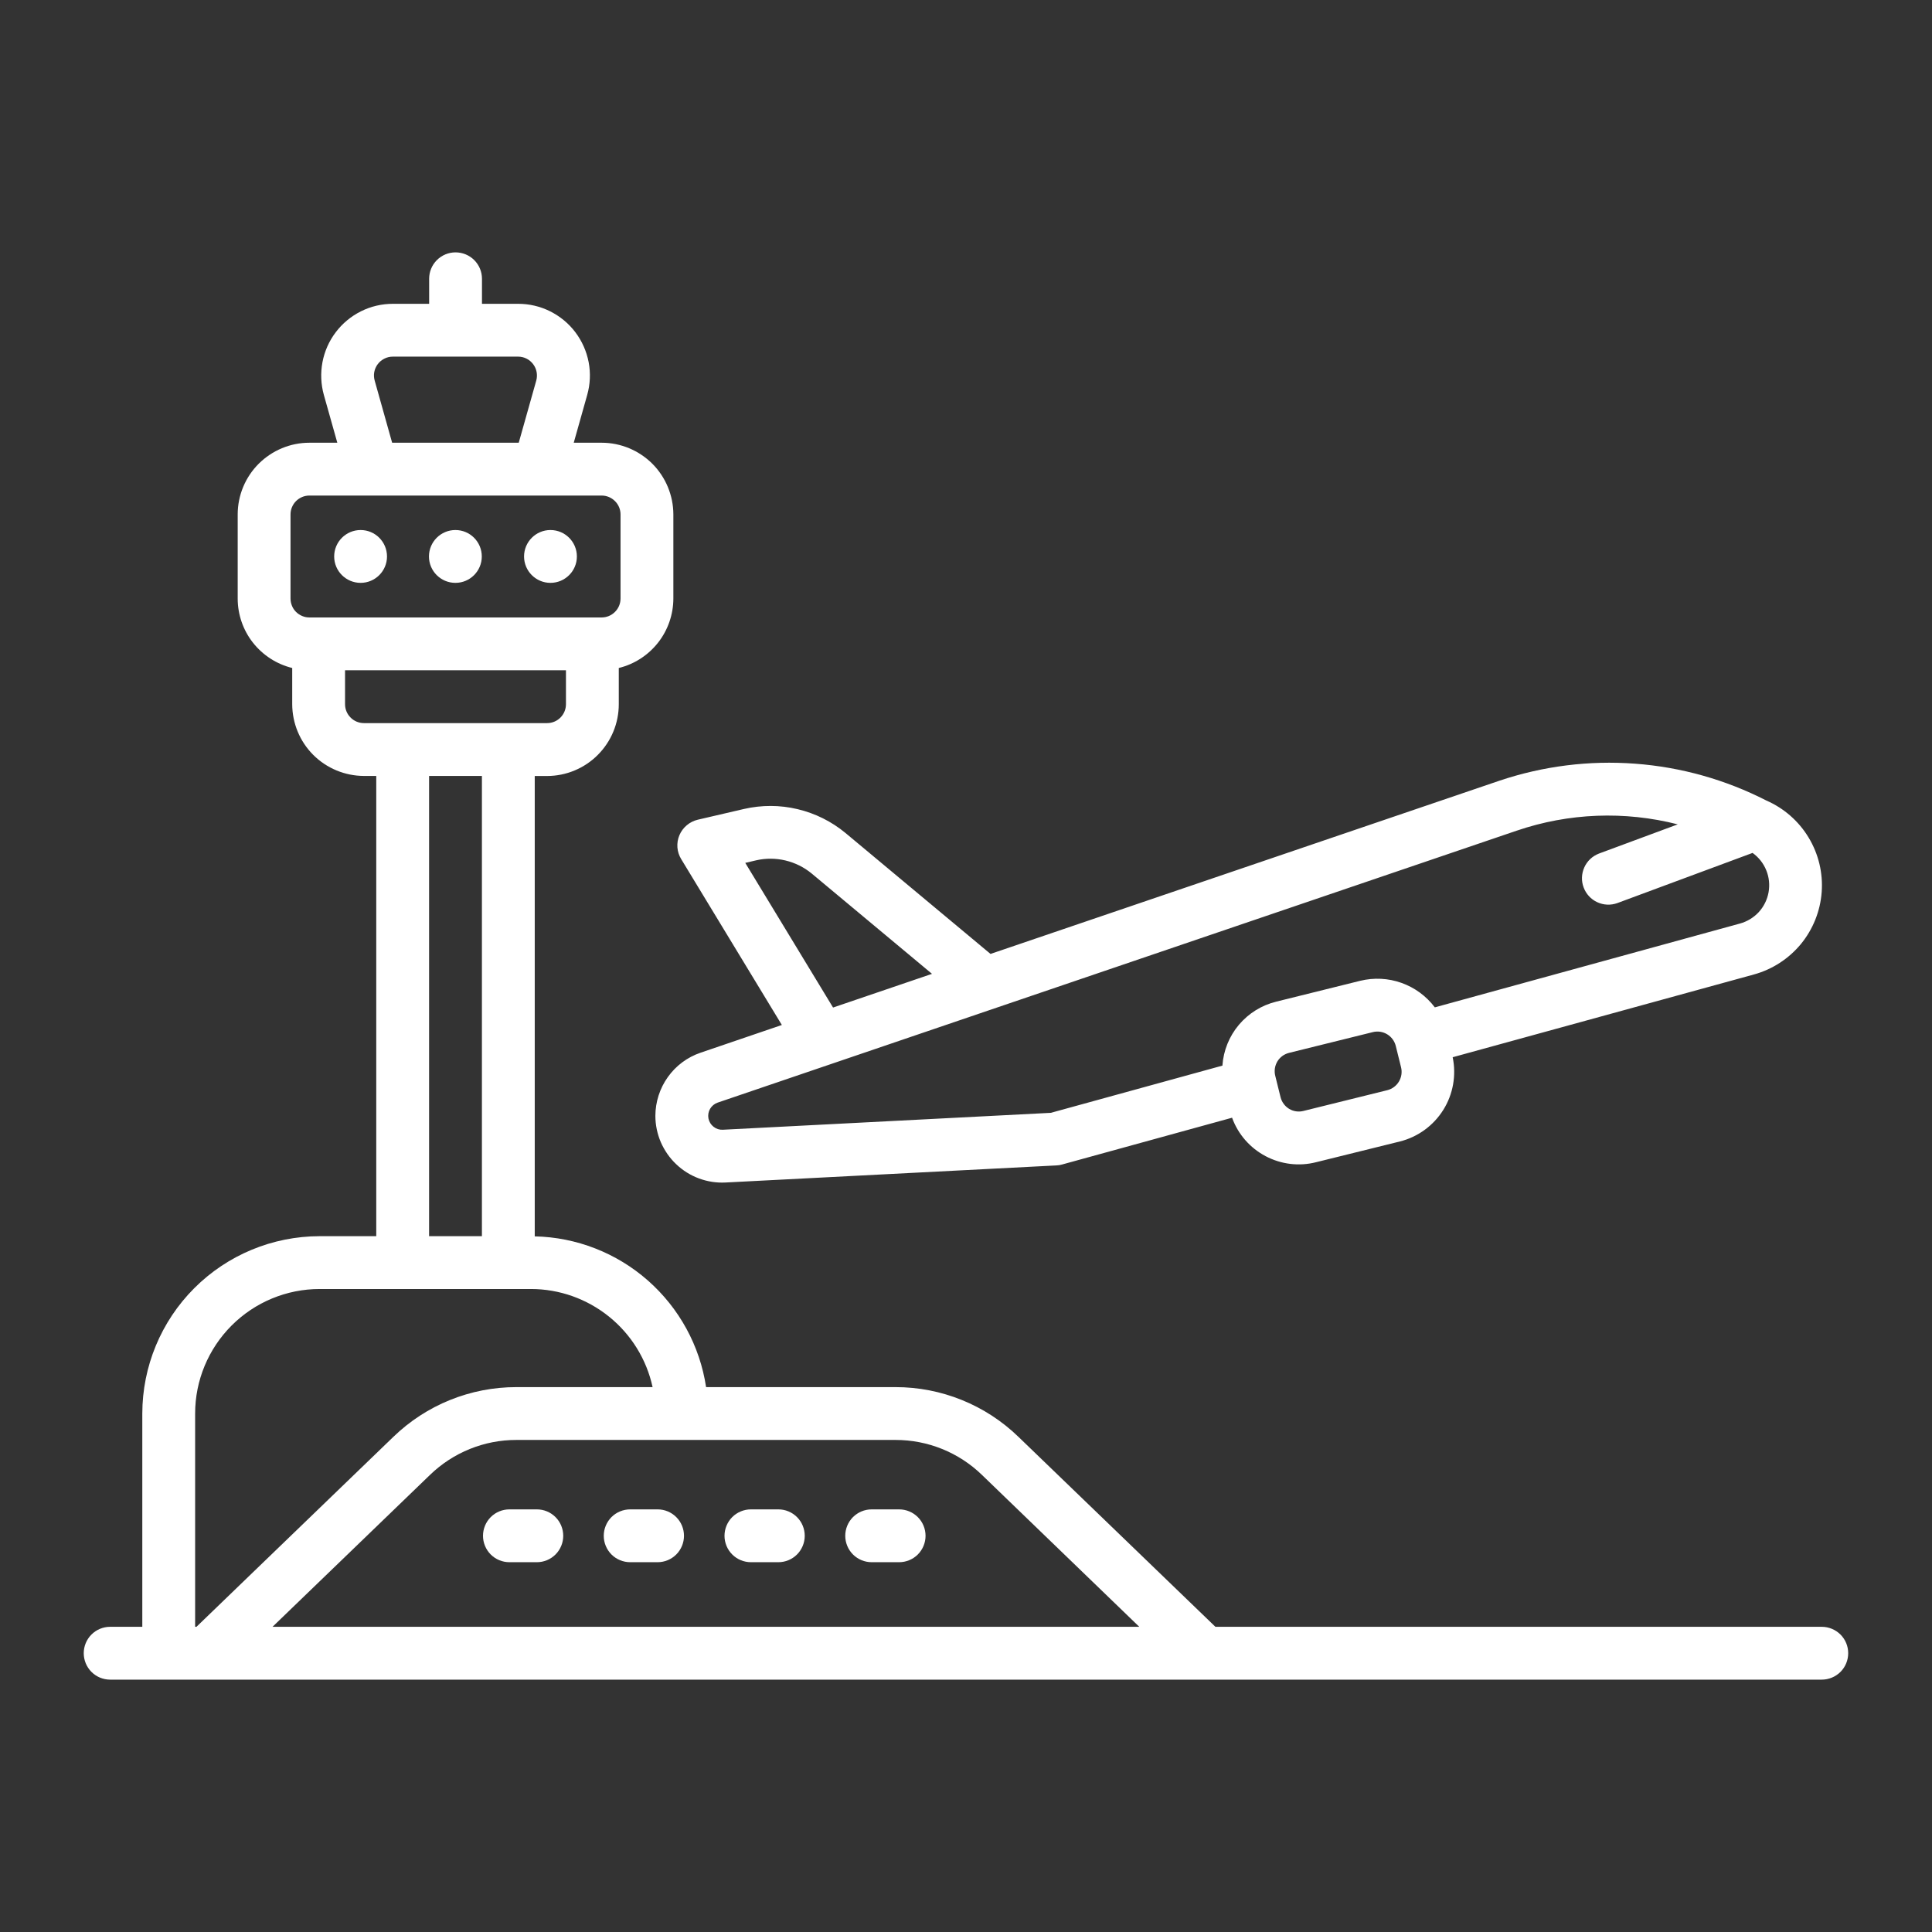 <svg width="32" height="32" viewBox="0 0 32 32" fill="none" xmlns="http://www.w3.org/2000/svg">
<rect x="0" y="0" width="32" height="32" fill="#333333" stroke="none"/>
<path d="M10.855 18.481C10.855 18.631 10.886 18.78 10.945 18.918C11.005 19.055 11.091 19.18 11.2 19.283C11.309 19.387 11.437 19.467 11.578 19.519C11.719 19.571 11.868 19.594 12.018 19.586L17.498 19.303C17.53 19.302 17.561 19.297 17.591 19.288L20.407 18.513C20.506 18.787 20.704 19.013 20.961 19.149C21.218 19.285 21.516 19.322 21.798 19.25L23.188 18.906C23.485 18.831 23.742 18.644 23.905 18.384C24.068 18.124 24.123 17.811 24.061 17.511L29.048 16.141C29.354 16.057 29.626 15.881 29.828 15.637C30.029 15.392 30.15 15.091 30.173 14.774C30.196 14.458 30.12 14.143 29.956 13.872C29.792 13.6 29.548 13.387 29.258 13.26C28.58 12.913 27.84 12.705 27.081 12.649C26.322 12.592 25.56 12.688 24.838 12.93L16.406 15.8L14.004 13.797C13.773 13.606 13.502 13.471 13.21 13.402C12.918 13.332 12.615 13.332 12.323 13.399L11.557 13.577C11.49 13.593 11.428 13.624 11.375 13.669C11.322 13.713 11.28 13.77 11.253 13.834C11.226 13.897 11.215 13.967 11.22 14.036C11.225 14.104 11.247 14.171 11.283 14.23L12.95 16.977L11.604 17.436C11.385 17.51 11.196 17.651 11.062 17.839C10.928 18.026 10.856 18.251 10.855 18.481ZM12.523 14.25C12.683 14.213 12.85 14.214 13.009 14.252C13.169 14.29 13.318 14.364 13.445 14.469L15.437 16.13L13.798 16.688L12.344 14.292L12.523 14.25ZM22.978 18.057L21.588 18.401C21.548 18.411 21.507 18.413 21.466 18.407C21.426 18.401 21.387 18.387 21.352 18.366C21.317 18.344 21.286 18.317 21.262 18.283C21.237 18.25 21.22 18.213 21.21 18.173C21.203 18.148 21.116 17.792 21.122 17.818C21.112 17.778 21.11 17.737 21.116 17.696C21.122 17.656 21.136 17.617 21.157 17.581C21.178 17.546 21.206 17.516 21.239 17.491C21.272 17.467 21.31 17.449 21.35 17.439L22.739 17.095C22.82 17.075 22.905 17.088 22.976 17.131C23.047 17.174 23.098 17.243 23.118 17.323L23.206 17.678C23.226 17.758 23.213 17.843 23.17 17.915C23.128 17.985 23.058 18.037 22.978 18.057ZM11.886 18.263L25.123 13.758C25.983 13.465 26.909 13.429 27.789 13.654L26.483 14.138C26.375 14.18 26.288 14.261 26.241 14.367C26.194 14.472 26.189 14.591 26.23 14.699C26.27 14.807 26.351 14.895 26.455 14.943C26.56 14.992 26.679 14.997 26.788 14.958L29.028 14.127C29.13 14.2 29.208 14.299 29.255 14.415C29.302 14.53 29.315 14.656 29.293 14.779C29.271 14.901 29.215 15.015 29.131 15.107C29.047 15.198 28.938 15.264 28.818 15.297L23.765 16.685C23.625 16.499 23.433 16.358 23.214 16.28C22.994 16.201 22.756 16.19 22.53 16.245L21.14 16.59C20.898 16.649 20.681 16.783 20.52 16.974C20.359 17.165 20.264 17.402 20.247 17.65L17.405 18.432L11.973 18.712C11.917 18.715 11.863 18.698 11.819 18.663C11.775 18.629 11.745 18.58 11.734 18.525C11.724 18.471 11.733 18.414 11.761 18.366C11.789 18.318 11.834 18.281 11.886 18.263Z" fill="white"/>
<path d="M5.973 9.654C6.214 9.654 6.41 9.458 6.41 9.217C6.41 8.975 6.214 8.779 5.973 8.779C5.731 8.779 5.535 8.975 5.535 9.217C5.535 9.458 5.731 9.654 5.973 9.654Z" fill="white"/>
<path d="M7.543 9.654C7.785 9.654 7.98 9.458 7.98 9.217C7.98 8.975 7.785 8.779 7.543 8.779C7.301 8.779 7.105 8.975 7.105 9.217C7.105 9.458 7.301 9.654 7.543 9.654Z" fill="white"/>
<path d="M9.117 9.654C9.359 9.654 9.555 9.458 9.555 9.217C9.555 8.975 9.359 8.779 9.117 8.779C8.876 8.779 8.68 8.975 8.68 9.217C8.68 9.458 8.876 9.654 9.117 9.654Z" fill="white"/>
<path d="M30.174 26.945H20.131L16.87 23.8C16.324 23.27 15.592 22.974 14.831 22.975H11.695C11.592 22.291 11.25 21.666 10.731 21.209C10.212 20.752 9.548 20.493 8.857 20.478V12.853H9.062C9.377 12.852 9.679 12.727 9.901 12.504C10.124 12.281 10.249 11.979 10.249 11.664V11.064C10.507 11.001 10.735 10.853 10.899 10.645C11.063 10.437 11.152 10.179 11.153 9.914V8.52C11.152 8.206 11.027 7.904 10.805 7.681C10.582 7.459 10.28 7.333 9.965 7.333H9.503L9.726 6.541C9.776 6.364 9.784 6.179 9.75 5.999C9.715 5.818 9.64 5.649 9.529 5.502C9.419 5.356 9.275 5.238 9.111 5.156C8.947 5.074 8.766 5.032 8.583 5.032H7.983V4.617C7.983 4.501 7.937 4.39 7.855 4.308C7.773 4.226 7.661 4.18 7.545 4.18C7.429 4.18 7.318 4.226 7.236 4.308C7.154 4.39 7.108 4.501 7.108 4.617V5.032H6.508C6.324 5.032 6.143 5.074 5.979 5.156C5.815 5.238 5.672 5.356 5.561 5.503C5.45 5.649 5.375 5.819 5.341 5.999C5.307 6.179 5.315 6.365 5.364 6.541L5.587 7.333H5.124C4.809 7.333 4.508 7.459 4.285 7.681C4.062 7.904 3.937 8.206 3.937 8.52V9.914C3.937 10.179 4.026 10.437 4.19 10.645C4.354 10.853 4.583 11.001 4.84 11.064V11.664C4.841 11.979 4.966 12.281 5.188 12.503C5.411 12.726 5.713 12.851 6.028 12.852H6.232V20.475H5.294C4.515 20.476 3.769 20.785 3.218 21.336C2.667 21.887 2.358 22.633 2.357 23.412V26.945H1.824C1.708 26.945 1.597 26.991 1.515 27.073C1.433 27.155 1.387 27.266 1.387 27.382C1.387 27.498 1.433 27.61 1.515 27.692C1.597 27.774 1.708 27.82 1.824 27.82H30.174C30.29 27.82 30.401 27.774 30.484 27.692C30.566 27.61 30.612 27.498 30.612 27.382C30.612 27.266 30.566 27.155 30.484 27.073C30.401 26.991 30.29 26.945 30.174 26.945ZM6.206 6.304C6.193 6.258 6.19 6.209 6.199 6.162C6.208 6.114 6.228 6.069 6.257 6.031C6.286 5.993 6.324 5.961 6.367 5.94C6.41 5.918 6.457 5.907 6.506 5.907H8.582C8.63 5.907 8.678 5.918 8.721 5.94C8.764 5.961 8.801 5.993 8.83 6.031C8.859 6.069 8.879 6.114 8.888 6.161C8.897 6.209 8.895 6.258 8.882 6.304L8.592 7.333H6.495L6.206 6.304ZM4.812 8.52C4.812 8.438 4.845 8.358 4.903 8.3C4.962 8.241 5.041 8.208 5.124 8.208H9.965C10.048 8.208 10.127 8.241 10.186 8.3C10.245 8.358 10.278 8.438 10.278 8.52V9.914C10.278 9.997 10.245 10.076 10.186 10.135C10.127 10.194 10.048 10.227 9.965 10.227H5.124C5.083 10.227 5.043 10.219 5.005 10.203C4.967 10.187 4.932 10.164 4.903 10.135C4.874 10.106 4.851 10.072 4.836 10.034C4.82 9.996 4.812 9.955 4.812 9.914V8.52ZM5.715 11.664V11.102H9.374V11.664C9.374 11.747 9.341 11.826 9.283 11.885C9.224 11.944 9.145 11.977 9.062 11.977H6.028C5.945 11.977 5.865 11.944 5.807 11.885C5.748 11.827 5.715 11.747 5.715 11.664ZM7.107 12.852H7.982V20.475H7.107V12.852ZM3.232 23.412C3.232 22.865 3.45 22.341 3.837 21.954C4.223 21.568 4.747 21.35 5.294 21.35H8.794C9.265 21.35 9.721 21.512 10.088 21.808C10.454 22.103 10.709 22.515 10.809 22.975H8.554C7.793 22.974 7.061 23.27 6.514 23.8L3.254 26.945H3.232V23.412ZM4.514 26.945L7.122 24.429C7.506 24.057 8.02 23.849 8.554 23.85H14.831C15.365 23.849 15.879 24.056 16.263 24.428L18.87 26.945H4.514Z" fill="white"/>
<path d="M8.892 25H8.438C8.321 25 8.21 25.046 8.128 25.128C8.046 25.21 8 25.322 8 25.438C8 25.553 8.046 25.665 8.128 25.747C8.21 25.829 8.321 25.875 8.438 25.875H8.892C9.008 25.875 9.119 25.829 9.201 25.747C9.283 25.665 9.329 25.553 9.329 25.438C9.329 25.322 9.283 25.21 9.201 25.128C9.119 25.046 9.008 25 8.892 25Z" fill="white"/>
<path d="M10.892 25H10.438C10.322 25 10.21 25.046 10.128 25.128C10.046 25.21 10 25.322 10 25.438C10 25.553 10.046 25.665 10.128 25.747C10.21 25.829 10.322 25.875 10.438 25.875H10.892C11.008 25.875 11.119 25.829 11.201 25.747C11.283 25.665 11.329 25.553 11.329 25.438C11.329 25.322 11.283 25.21 11.201 25.128C11.119 25.046 11.008 25 10.892 25Z" fill="white"/>
<path d="M12.892 25H12.438C12.322 25 12.21 25.046 12.128 25.128C12.046 25.21 12 25.322 12 25.438C12 25.553 12.046 25.665 12.128 25.747C12.21 25.829 12.322 25.875 12.438 25.875H12.892C13.008 25.875 13.119 25.829 13.201 25.747C13.283 25.665 13.329 25.553 13.329 25.438C13.329 25.322 13.283 25.21 13.201 25.128C13.119 25.046 13.008 25 12.892 25Z" fill="white"/>
<path d="M14.892 25H14.438C14.322 25 14.21 25.046 14.128 25.128C14.046 25.21 14 25.322 14 25.438C14 25.553 14.046 25.665 14.128 25.747C14.21 25.829 14.322 25.875 14.438 25.875H14.892C15.008 25.875 15.12 25.829 15.202 25.747C15.284 25.665 15.33 25.553 15.33 25.438C15.33 25.322 15.284 25.21 15.202 25.128C15.12 25.046 15.008 25 14.892 25Z" fill="white"/>
</svg>
